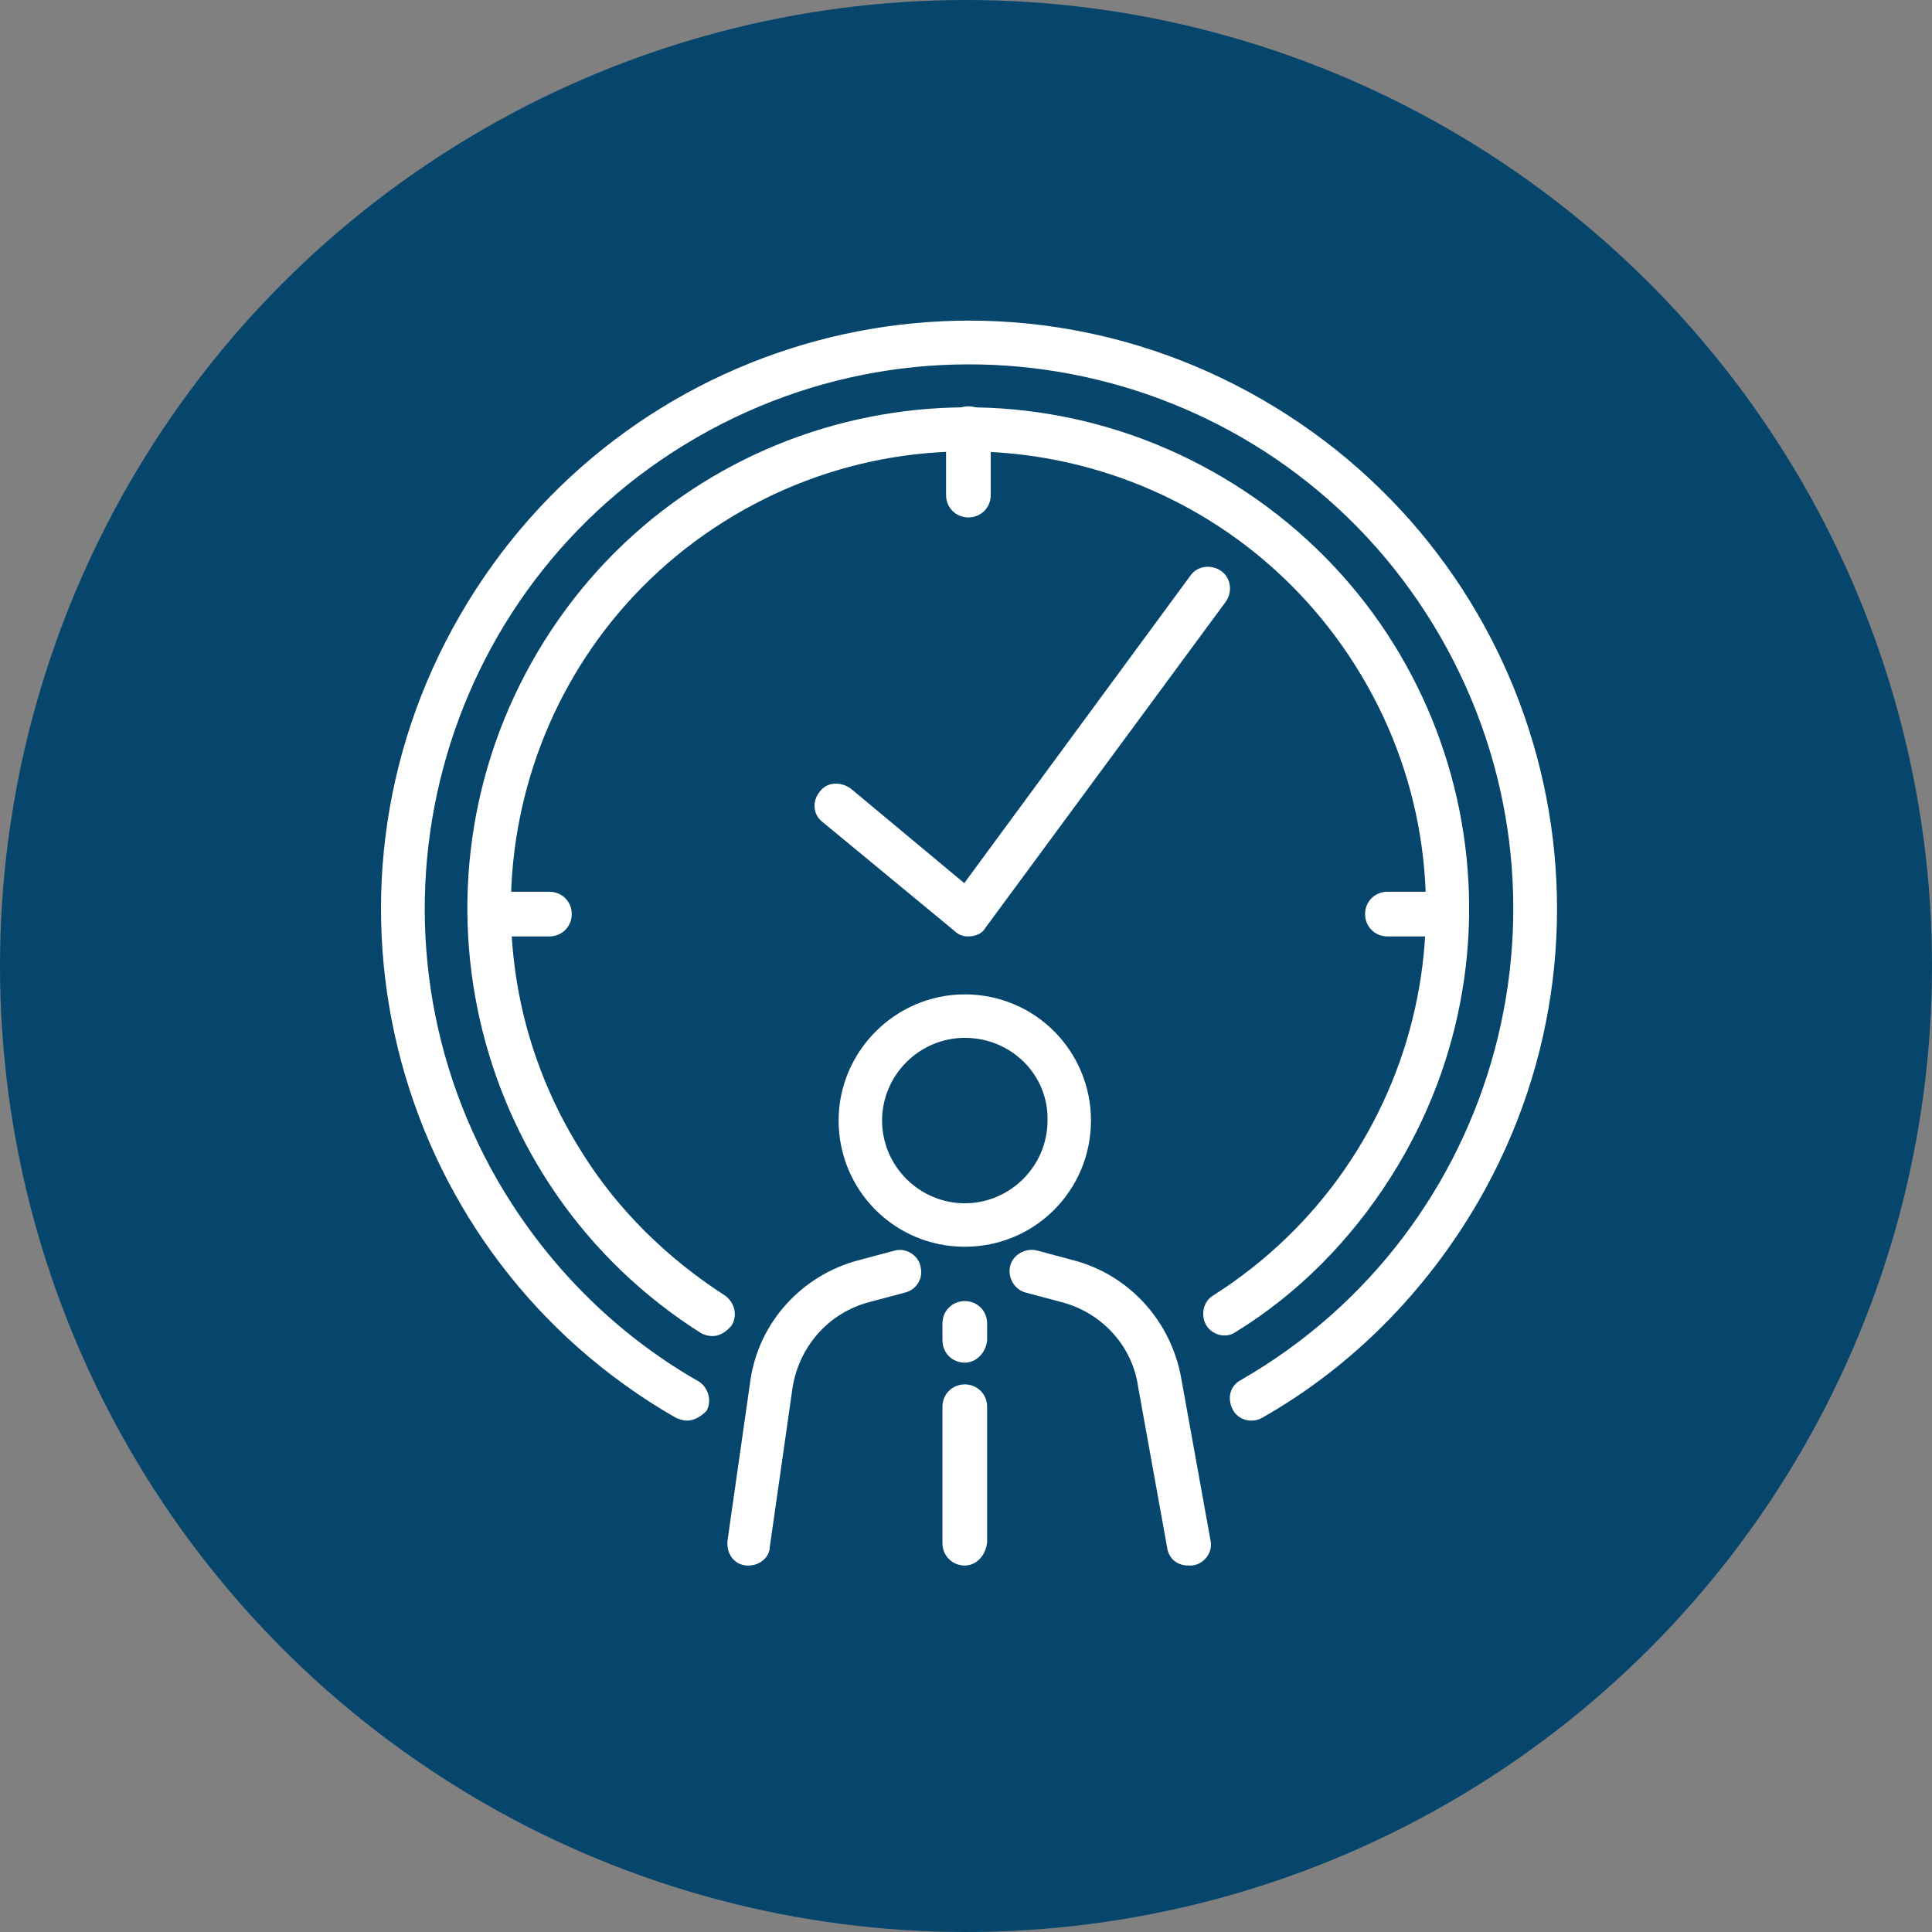 <?xml version="1.0" encoding="utf-8"?>
<!-- Generator: Adobe Illustrator 21.0.0, SVG Export Plug-In . SVG Version: 6.00 Build 0)  -->
<svg version="1.1" id="Layer_2" xmlns="http://www.w3.org/2000/svg" xmlns:xlink="http://www.w3.org/1999/xlink" x="0px" y="0px"
	 viewBox="0 0 160 160" style="enable-background:new 0 0 160 160;" xml:space="preserve">
<rect x="0" y="0" width="160" height="160" fill="#808080" stroke="none"/>
<style type="text/css">
	.st0{fill:#06466C;}
	.st1{fill:#FFFFFF;stroke:#FFFFFF;stroke-width:0.5;stroke-miterlimit:10;}
</style>
<title>services-icon-4</title>
<circle class="st0" cx="80" cy="80" r="80"/>
<path class="st1" d="M79.9,103c-5.7,0-10.2-4.6-10.2-10.2s4.6-10.2,10.2-10.2c5.7,0,10.2,4.6,10.2,10.2S85.6,103,79.9,103L79.9,103z
	 M79.9,85.7c-3.9,0-7.1,3.2-7.1,7.1c0,3.9,3.2,7.1,7.1,7.1c3.9,0,7.1-3.2,7.1-7.1l0,0C87.1,88.9,83.9,85.7,79.9,85.7z"/>
<path class="st1" d="M62,129.4c-0.1,0-0.1,0-0.2,0c-0.9-0.1-1.4-0.9-1.3-1.8l0,0l1.9-13.3c0.7-4.7,4.2-8.5,8.8-9.7l3-0.8
	c0.8-0.2,1.7,0.4,1.8,1.2c0.2,0.8-0.3,1.6-1.1,1.8l-3,0.8c-3.4,0.9-5.9,3.7-6.5,7.2l-1.9,13.3C63.5,128.8,62.8,129.4,62,129.4z"/>
<path class="st1" d="M98.4,129.4c-0.8,0-1.4-0.5-1.5-1.3l-2.4-13.3l0,0c-0.5-3.5-3.1-6.3-6.5-7.2l-3-0.8c-0.8-0.2-1.3-1.1-1.1-1.9
	s1.1-1.3,1.9-1.1l0,0l3,0.8c4.6,1.2,8,5,8.8,9.7l2.4,13.3c0.2,0.8-0.4,1.7-1.3,1.8C98.6,129.4,98.5,129.4,98.4,129.4z"/>
<path class="st1" d="M79.9,112.6c-0.9,0-1.6-0.7-1.6-1.6v-1.4c0-0.9,0.7-1.6,1.6-1.6c0.9,0,1.6,0.7,1.6,1.6v1.4
	C81.4,111.9,80.7,112.6,79.9,112.6L79.9,112.6L79.9,112.6z"/>
<path class="st1" d="M79.9,129.4c-0.9,0-1.6-0.7-1.6-1.6v-11.3c0-0.9,0.7-1.6,1.6-1.6c0.9,0,1.6,0.7,1.6,1.6l0,0l0,0v11.2
	C81.4,128.7,80.7,129.4,79.9,129.4L79.9,129.4L79.9,129.4L79.9,129.4z"/>
<path class="st1" d="M56.9,117.4c-0.3,0-0.5-0.1-0.8-0.2c-23.2-13.3-31.2-42.9-17.8-66.1s42.9-31.2,66.1-17.8s31.2,42.9,17.8,66.1
	c-4.3,7.4-10.4,13.6-17.8,17.8c-0.7,0.4-1.7,0.2-2.1-0.6s-0.2-1.7,0.6-2.1l0,0c21.7-12.5,29.1-40.2,16.6-61.9S79.3,23.5,57.6,36
	S28.5,76.2,41,97.9c4,6.9,9.7,12.7,16.7,16.7c0.7,0.4,1,1.4,0.6,2.1C57.9,117.1,57.4,117.4,56.9,117.4z"/>
<path class="st1" d="M59,110.4c-0.3,0-0.6-0.1-0.8-0.2C38.9,98,33.2,72.5,45.3,53.2s37.6-25,56.9-12.8s25,37.6,12.8,56.9
	c-3.3,5.2-7.6,9.6-12.8,12.8c-0.7,0.5-1.7,0.2-2.1-0.5s-0.2-1.7,0.5-2.1c17.8-11.3,23.1-34.8,11.8-52.6S77.6,31.8,59.8,43
	S36.7,77.8,48,95.6c3,4.8,7.1,8.8,11.9,11.9c0.7,0.5,0.9,1.4,0.5,2.1C60,110.1,59.5,110.4,59,110.4z"/>
<path class="st1" d="M80.2,77.3c-0.4,0-0.7-0.1-1-0.4l-10.9-9c-0.7-0.5-0.8-1.5-0.2-2.2c0.5-0.7,1.5-0.7,2.2-0.2l9.6,8l18.9-25.7
	c0.5-0.7,1.5-0.8,2.2-0.3s0.8,1.5,0.3,2.2l-19.9,27C81.2,77.1,80.7,77.3,80.2,77.3z"/>
<path class="st1" d="M80.2,42.6c-0.9,0-1.6-0.7-1.6-1.6v-5.5c0-0.9,0.7-1.6,1.6-1.6c0.9,0,1.6,0.7,1.6,1.6l0,0l0,0v5.5
	C81.8,41.9,81.1,42.6,80.2,42.6L80.2,42.6L80.2,42.6z"/>
<path class="st1" d="M45.5,77.3h-4.7c-0.9,0-1.6-0.7-1.6-1.6c0-0.9,0.7-1.6,1.6-1.6h4.7c0.9,0,1.6,0.7,1.6,1.6
	C47.1,76.6,46.4,77.3,45.5,77.3L45.5,77.3L45.5,77.3z"/>
<path class="st1" d="M119.8,77.3h-4.9c-0.9,0-1.6-0.7-1.6-1.6c0-0.9,0.7-1.6,1.6-1.6h4.9c0.9,0,1.6,0.7,1.6,1.6
	C121.4,76.6,120.7,77.3,119.8,77.3z"/>
</svg>
